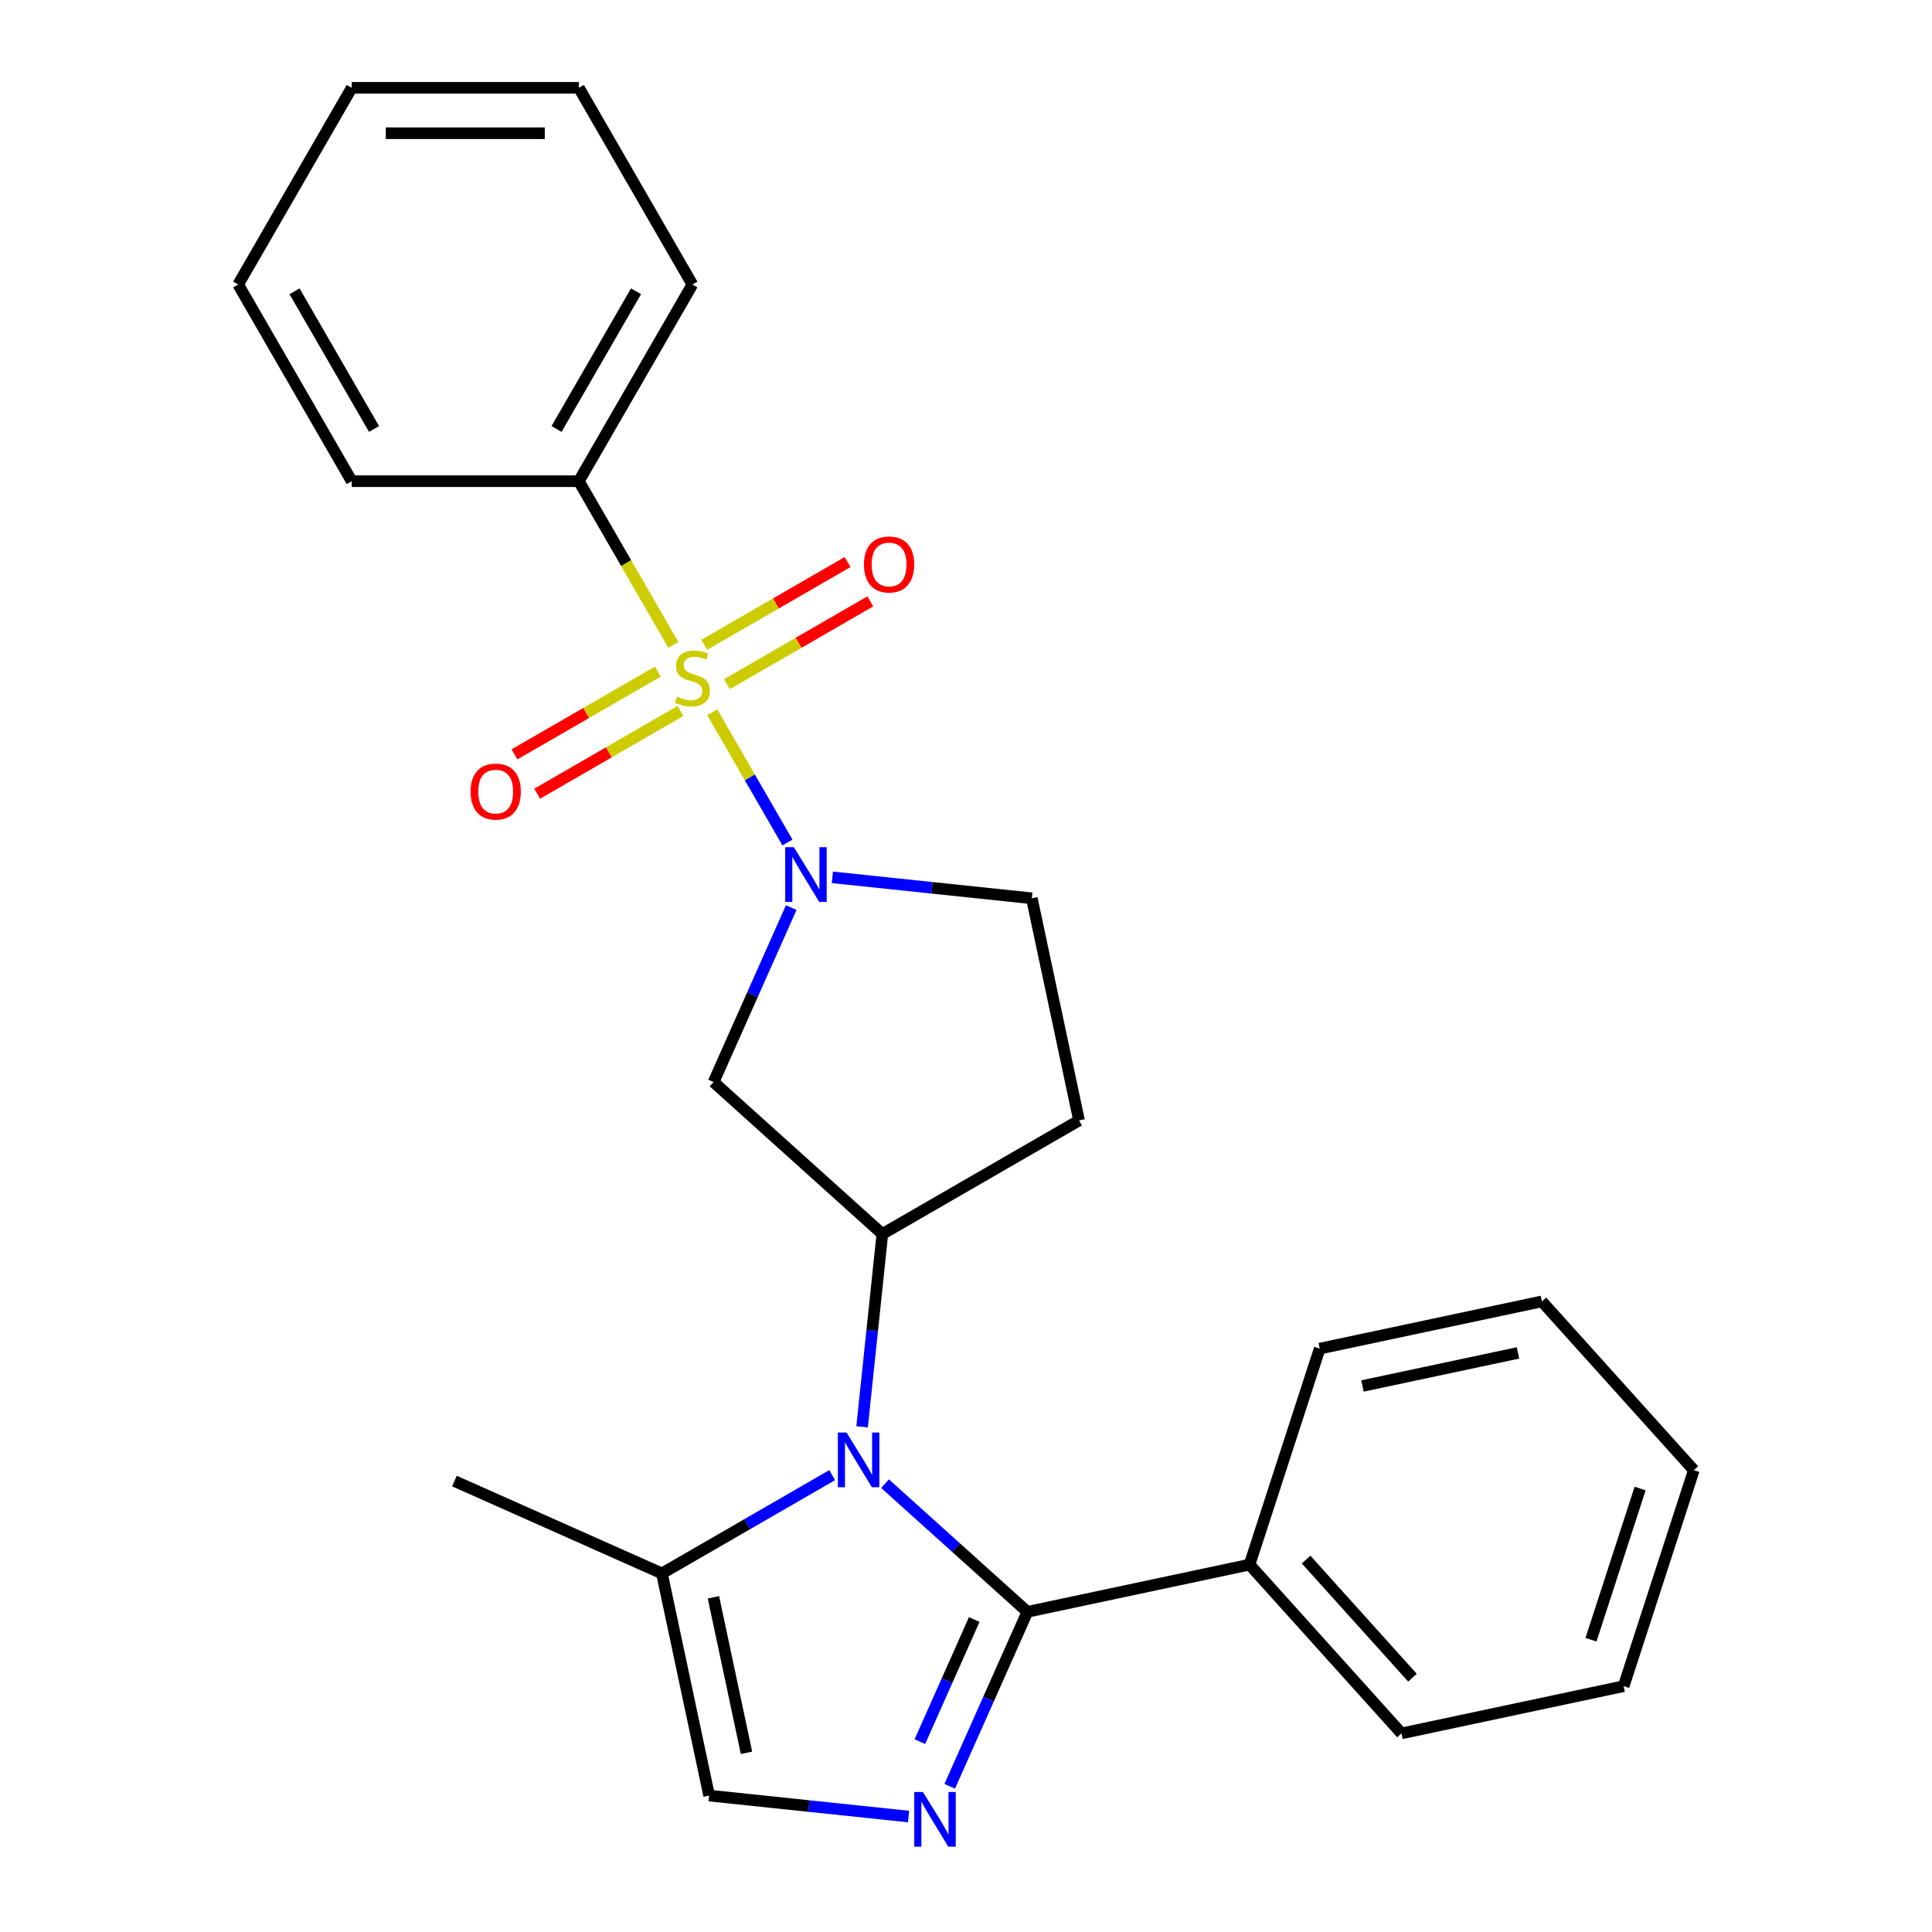<?xml version='1.0' encoding='iso-8859-1'?>
<svg version='1.1' baseProfile='full'
              xmlns='http://www.w3.org/2000/svg'
                      xmlns:rdkit='http://www.rdkit.org/xml'
                      xmlns:xlink='http://www.w3.org/1999/xlink'
                  xml:space='preserve'
width='1000px' height='1000px' viewBox='0 0 1000 1000'>
<!-- END OF HEADER -->
<rect style='opacity:1.0;fill:#FFFFFF;stroke:none' width='1000' height='1000' x='0' y='0'> </rect>
<path class='bond-1' d='M 368.668,368.685 L 388.125,402.385' style='fill:none;fill-rule:evenodd;stroke:#CCCC00;stroke-width:6px;stroke-linecap:butt;stroke-linejoin:miter;stroke-opacity:1' />
<path class='bond-1' d='M 388.125,402.385 L 407.581,436.085' style='fill:none;fill-rule:evenodd;stroke:#0000FF;stroke-width:6px;stroke-linecap:butt;stroke-linejoin:miter;stroke-opacity:1' />
<path class='bond-8' d='M 340.484,347.625 L 303.387,369.042' style='fill:none;fill-rule:evenodd;stroke:#CCCC00;stroke-width:6px;stroke-linecap:butt;stroke-linejoin:miter;stroke-opacity:1' />
<path class='bond-8' d='M 303.387,369.042 L 266.29,390.46' style='fill:none;fill-rule:evenodd;stroke:#FF0000;stroke-width:6px;stroke-linecap:butt;stroke-linejoin:miter;stroke-opacity:1' />
<path class='bond-8' d='M 352.239,367.985 L 315.142,389.403' style='fill:none;fill-rule:evenodd;stroke:#CCCC00;stroke-width:6px;stroke-linecap:butt;stroke-linejoin:miter;stroke-opacity:1' />
<path class='bond-8' d='M 315.142,389.403 L 278.046,410.821' style='fill:none;fill-rule:evenodd;stroke:#FF0000;stroke-width:6px;stroke-linecap:butt;stroke-linejoin:miter;stroke-opacity:1' />
<path class='bond-9' d='M 376.276,354.107 L 413.373,332.69' style='fill:none;fill-rule:evenodd;stroke:#CCCC00;stroke-width:6px;stroke-linecap:butt;stroke-linejoin:miter;stroke-opacity:1' />
<path class='bond-9' d='M 413.373,332.69 L 450.47,311.272' style='fill:none;fill-rule:evenodd;stroke:#FF0000;stroke-width:6px;stroke-linecap:butt;stroke-linejoin:miter;stroke-opacity:1' />
<path class='bond-9' d='M 364.521,333.747 L 401.618,312.329' style='fill:none;fill-rule:evenodd;stroke:#CCCC00;stroke-width:6px;stroke-linecap:butt;stroke-linejoin:miter;stroke-opacity:1' />
<path class='bond-9' d='M 401.618,312.329 L 438.714,290.911' style='fill:none;fill-rule:evenodd;stroke:#FF0000;stroke-width:6px;stroke-linecap:butt;stroke-linejoin:miter;stroke-opacity:1' />
<path class='bond-10' d='M 348.531,333.807 L 324.067,291.435' style='fill:none;fill-rule:evenodd;stroke:#CCCC00;stroke-width:6px;stroke-linecap:butt;stroke-linejoin:miter;stroke-opacity:1' />
<path class='bond-10' d='M 324.067,291.435 L 299.604,249.062' style='fill:none;fill-rule:evenodd;stroke:#000000;stroke-width:6px;stroke-linecap:butt;stroke-linejoin:miter;stroke-opacity:1' />
<path class='bond-0' d='M 446.212,738.528 L 451.457,688.623' style='fill:none;fill-rule:evenodd;stroke:#0000FF;stroke-width:6px;stroke-linecap:butt;stroke-linejoin:miter;stroke-opacity:1' />
<path class='bond-0' d='M 451.457,688.623 L 456.702,638.718' style='fill:none;fill-rule:evenodd;stroke:#000000;stroke-width:6px;stroke-linecap:butt;stroke-linejoin:miter;stroke-opacity:1' />
<path class='bond-2' d='M 458.093,767.944 L 494.933,801.114' style='fill:none;fill-rule:evenodd;stroke:#0000FF;stroke-width:6px;stroke-linecap:butt;stroke-linejoin:miter;stroke-opacity:1' />
<path class='bond-2' d='M 494.933,801.114 L 531.773,834.285' style='fill:none;fill-rule:evenodd;stroke:#000000;stroke-width:6px;stroke-linecap:butt;stroke-linejoin:miter;stroke-opacity:1' />
<path class='bond-6' d='M 430.736,763.525 L 386.673,788.964' style='fill:none;fill-rule:evenodd;stroke:#0000FF;stroke-width:6px;stroke-linecap:butt;stroke-linejoin:miter;stroke-opacity:1' />
<path class='bond-6' d='M 386.673,788.964 L 342.611,814.404' style='fill:none;fill-rule:evenodd;stroke:#000000;stroke-width:6px;stroke-linecap:butt;stroke-linejoin:miter;stroke-opacity:1' />
<path class='bond-5' d='M 409.544,469.769 L 389.444,514.914' style='fill:none;fill-rule:evenodd;stroke:#0000FF;stroke-width:6px;stroke-linecap:butt;stroke-linejoin:miter;stroke-opacity:1' />
<path class='bond-5' d='M 389.444,514.914 L 369.343,560.06' style='fill:none;fill-rule:evenodd;stroke:#000000;stroke-width:6px;stroke-linecap:butt;stroke-linejoin:miter;stroke-opacity:1' />
<path class='bond-12' d='M 430.835,454.108 L 482.45,459.533' style='fill:none;fill-rule:evenodd;stroke:#0000FF;stroke-width:6px;stroke-linecap:butt;stroke-linejoin:miter;stroke-opacity:1' />
<path class='bond-12' d='M 482.45,459.533 L 534.065,464.957' style='fill:none;fill-rule:evenodd;stroke:#000000;stroke-width:6px;stroke-linecap:butt;stroke-linejoin:miter;stroke-opacity:1' />
<path class='bond-3' d='M 531.773,834.285 L 511.673,879.431' style='fill:none;fill-rule:evenodd;stroke:#000000;stroke-width:6px;stroke-linecap:butt;stroke-linejoin:miter;stroke-opacity:1' />
<path class='bond-3' d='M 511.673,879.431 L 491.573,924.576' style='fill:none;fill-rule:evenodd;stroke:#0000FF;stroke-width:6px;stroke-linecap:butt;stroke-linejoin:miter;stroke-opacity:1' />
<path class='bond-3' d='M 504.265,838.266 L 490.195,869.868' style='fill:none;fill-rule:evenodd;stroke:#000000;stroke-width:6px;stroke-linecap:butt;stroke-linejoin:miter;stroke-opacity:1' />
<path class='bond-3' d='M 490.195,869.868 L 476.125,901.47' style='fill:none;fill-rule:evenodd;stroke:#0000FF;stroke-width:6px;stroke-linecap:butt;stroke-linejoin:miter;stroke-opacity:1' />
<path class='bond-13' d='M 531.773,834.285 L 646.758,809.845' style='fill:none;fill-rule:evenodd;stroke:#000000;stroke-width:6px;stroke-linecap:butt;stroke-linejoin:miter;stroke-opacity:1' />
<path class='bond-27' d='M 470.282,940.238 L 418.667,934.813' style='fill:none;fill-rule:evenodd;stroke:#0000FF;stroke-width:6px;stroke-linecap:butt;stroke-linejoin:miter;stroke-opacity:1' />
<path class='bond-27' d='M 418.667,934.813 L 367.051,929.388' style='fill:none;fill-rule:evenodd;stroke:#000000;stroke-width:6px;stroke-linecap:butt;stroke-linejoin:miter;stroke-opacity:1' />
<path class='bond-4' d='M 456.702,638.718 L 369.343,560.06' style='fill:none;fill-rule:evenodd;stroke:#000000;stroke-width:6px;stroke-linecap:butt;stroke-linejoin:miter;stroke-opacity:1' />
<path class='bond-25' d='M 456.702,638.718 L 558.506,579.942' style='fill:none;fill-rule:evenodd;stroke:#000000;stroke-width:6px;stroke-linecap:butt;stroke-linejoin:miter;stroke-opacity:1' />
<path class='bond-7' d='M 342.611,814.404 L 367.051,929.388' style='fill:none;fill-rule:evenodd;stroke:#000000;stroke-width:6px;stroke-linecap:butt;stroke-linejoin:miter;stroke-opacity:1' />
<path class='bond-7' d='M 369.274,826.763 L 386.382,907.252' style='fill:none;fill-rule:evenodd;stroke:#000000;stroke-width:6px;stroke-linecap:butt;stroke-linejoin:miter;stroke-opacity:1' />
<path class='bond-14' d='M 342.611,814.404 L 235.221,766.59' style='fill:none;fill-rule:evenodd;stroke:#000000;stroke-width:6px;stroke-linecap:butt;stroke-linejoin:miter;stroke-opacity:1' />
<path class='bond-15' d='M 299.604,249.062 L 358.38,147.258' style='fill:none;fill-rule:evenodd;stroke:#000000;stroke-width:6px;stroke-linecap:butt;stroke-linejoin:miter;stroke-opacity:1' />
<path class='bond-15' d='M 288.059,222.036 L 329.203,150.774' style='fill:none;fill-rule:evenodd;stroke:#000000;stroke-width:6px;stroke-linecap:butt;stroke-linejoin:miter;stroke-opacity:1' />
<path class='bond-16' d='M 299.604,249.062 L 182.051,249.062' style='fill:none;fill-rule:evenodd;stroke:#000000;stroke-width:6px;stroke-linecap:butt;stroke-linejoin:miter;stroke-opacity:1' />
<path class='bond-11' d='M 558.506,579.942 L 534.065,464.957' style='fill:none;fill-rule:evenodd;stroke:#000000;stroke-width:6px;stroke-linecap:butt;stroke-linejoin:miter;stroke-opacity:1' />
<path class='bond-17' d='M 646.758,809.845 L 725.416,897.204' style='fill:none;fill-rule:evenodd;stroke:#000000;stroke-width:6px;stroke-linecap:butt;stroke-linejoin:miter;stroke-opacity:1' />
<path class='bond-17' d='M 676.028,807.217 L 731.089,868.368' style='fill:none;fill-rule:evenodd;stroke:#000000;stroke-width:6px;stroke-linecap:butt;stroke-linejoin:miter;stroke-opacity:1' />
<path class='bond-18' d='M 646.758,809.845 L 683.083,698.045' style='fill:none;fill-rule:evenodd;stroke:#000000;stroke-width:6px;stroke-linecap:butt;stroke-linejoin:miter;stroke-opacity:1' />
<path class='bond-22' d='M 358.38,147.258 L 299.604,45.455' style='fill:none;fill-rule:evenodd;stroke:#000000;stroke-width:6px;stroke-linecap:butt;stroke-linejoin:miter;stroke-opacity:1' />
<path class='bond-21' d='M 182.051,249.062 L 123.274,147.258' style='fill:none;fill-rule:evenodd;stroke:#000000;stroke-width:6px;stroke-linecap:butt;stroke-linejoin:miter;stroke-opacity:1' />
<path class='bond-21' d='M 193.595,222.036 L 152.451,150.774' style='fill:none;fill-rule:evenodd;stroke:#000000;stroke-width:6px;stroke-linecap:butt;stroke-linejoin:miter;stroke-opacity:1' />
<path class='bond-20' d='M 725.416,897.204 L 840.4,872.763' style='fill:none;fill-rule:evenodd;stroke:#000000;stroke-width:6px;stroke-linecap:butt;stroke-linejoin:miter;stroke-opacity:1' />
<path class='bond-19' d='M 683.083,698.045 L 798.068,673.605' style='fill:none;fill-rule:evenodd;stroke:#000000;stroke-width:6px;stroke-linecap:butt;stroke-linejoin:miter;stroke-opacity:1' />
<path class='bond-19' d='M 705.219,717.376 L 785.708,700.267' style='fill:none;fill-rule:evenodd;stroke:#000000;stroke-width:6px;stroke-linecap:butt;stroke-linejoin:miter;stroke-opacity:1' />
<path class='bond-23' d='M 798.068,673.605 L 876.726,760.963' style='fill:none;fill-rule:evenodd;stroke:#000000;stroke-width:6px;stroke-linecap:butt;stroke-linejoin:miter;stroke-opacity:1' />
<path class='bond-28' d='M 840.4,872.763 L 876.726,760.963' style='fill:none;fill-rule:evenodd;stroke:#000000;stroke-width:6px;stroke-linecap:butt;stroke-linejoin:miter;stroke-opacity:1' />
<path class='bond-28' d='M 823.489,848.728 L 848.917,770.468' style='fill:none;fill-rule:evenodd;stroke:#000000;stroke-width:6px;stroke-linecap:butt;stroke-linejoin:miter;stroke-opacity:1' />
<path class='bond-24' d='M 123.274,147.258 L 182.051,45.455' style='fill:none;fill-rule:evenodd;stroke:#000000;stroke-width:6px;stroke-linecap:butt;stroke-linejoin:miter;stroke-opacity:1' />
<path class='bond-26' d='M 299.604,45.455 L 182.051,45.455' style='fill:none;fill-rule:evenodd;stroke:#000000;stroke-width:6px;stroke-linecap:butt;stroke-linejoin:miter;stroke-opacity:1' />
<path class='bond-26' d='M 281.971,68.965 L 199.684,68.965' style='fill:none;fill-rule:evenodd;stroke:#000000;stroke-width:6px;stroke-linecap:butt;stroke-linejoin:miter;stroke-opacity:1' />
<path  class='atom-0' d='M 350.38 360.586
Q 350.7 360.706, 352.02 361.266
Q 353.34 361.826, 354.78 362.186
Q 356.26 362.506, 357.7 362.506
Q 360.38 362.506, 361.94 361.226
Q 363.5 359.906, 363.5 357.626
Q 363.5 356.066, 362.7 355.106
Q 361.94 354.146, 360.74 353.626
Q 359.54 353.106, 357.54 352.506
Q 355.02 351.746, 353.5 351.026
Q 352.02 350.306, 350.94 348.786
Q 349.9 347.266, 349.9 344.706
Q 349.9 341.146, 352.3 338.946
Q 354.74 336.746, 359.54 336.746
Q 362.82 336.746, 366.54 338.306
L 365.62 341.386
Q 362.22 339.986, 359.66 339.986
Q 356.9 339.986, 355.38 341.146
Q 353.86 342.266, 353.9 344.226
Q 353.9 345.746, 354.66 346.666
Q 355.46 347.586, 356.58 348.106
Q 357.74 348.626, 359.66 349.226
Q 362.22 350.026, 363.74 350.826
Q 365.26 351.626, 366.34 353.266
Q 367.46 354.866, 367.46 357.626
Q 367.46 361.546, 364.82 363.666
Q 362.22 365.746, 357.86 365.746
Q 355.34 365.746, 353.42 365.186
Q 351.54 364.666, 349.3 363.746
L 350.38 360.586
' fill='#CCCC00'/>
<path  class='atom-1' d='M 438.155 741.467
L 447.435 756.467
Q 448.355 757.947, 449.835 760.627
Q 451.315 763.307, 451.395 763.467
L 451.395 741.467
L 455.155 741.467
L 455.155 769.787
L 451.275 769.787
L 441.315 753.387
Q 440.155 751.467, 438.915 749.267
Q 437.715 747.067, 437.355 746.387
L 437.355 769.787
L 433.675 769.787
L 433.675 741.467
L 438.155 741.467
' fill='#0000FF'/>
<path  class='atom-2' d='M 410.896 438.51
L 420.176 453.51
Q 421.096 454.99, 422.576 457.67
Q 424.056 460.35, 424.136 460.51
L 424.136 438.51
L 427.896 438.51
L 427.896 466.83
L 424.016 466.83
L 414.056 450.43
Q 412.896 448.51, 411.656 446.31
Q 410.456 444.11, 410.096 443.43
L 410.096 466.83
L 406.416 466.83
L 406.416 438.51
L 410.896 438.51
' fill='#0000FF'/>
<path  class='atom-4' d='M 477.7 927.515
L 486.98 942.515
Q 487.9 943.995, 489.38 946.675
Q 490.86 949.355, 490.94 949.515
L 490.94 927.515
L 494.7 927.515
L 494.7 955.835
L 490.82 955.835
L 480.86 939.435
Q 479.7 937.515, 478.46 935.315
Q 477.26 933.115, 476.9 932.435
L 476.9 955.835
L 473.22 955.835
L 473.22 927.515
L 477.7 927.515
' fill='#0000FF'/>
<path  class='atom-9' d='M 243.576 409.723
Q 243.576 402.923, 246.936 399.123
Q 250.296 395.323, 256.576 395.323
Q 262.856 395.323, 266.216 399.123
Q 269.576 402.923, 269.576 409.723
Q 269.576 416.603, 266.176 420.523
Q 262.776 424.403, 256.576 424.403
Q 250.336 424.403, 246.936 420.523
Q 243.576 416.643, 243.576 409.723
M 256.576 421.203
Q 260.896 421.203, 263.216 418.323
Q 265.576 415.403, 265.576 409.723
Q 265.576 404.163, 263.216 401.363
Q 260.896 398.523, 256.576 398.523
Q 252.256 398.523, 249.896 401.323
Q 247.576 404.123, 247.576 409.723
Q 247.576 415.443, 249.896 418.323
Q 252.256 421.203, 256.576 421.203
' fill='#FF0000'/>
<path  class='atom-10' d='M 447.184 292.17
Q 447.184 285.37, 450.544 281.57
Q 453.904 277.77, 460.184 277.77
Q 466.464 277.77, 469.824 281.57
Q 473.184 285.37, 473.184 292.17
Q 473.184 299.05, 469.784 302.97
Q 466.384 306.85, 460.184 306.85
Q 453.944 306.85, 450.544 302.97
Q 447.184 299.09, 447.184 292.17
M 460.184 303.65
Q 464.504 303.65, 466.824 300.77
Q 469.184 297.85, 469.184 292.17
Q 469.184 286.61, 466.824 283.81
Q 464.504 280.97, 460.184 280.97
Q 455.864 280.97, 453.504 283.77
Q 451.184 286.57, 451.184 292.17
Q 451.184 297.89, 453.504 300.77
Q 455.864 303.65, 460.184 303.65
' fill='#FF0000'/>
</svg>
